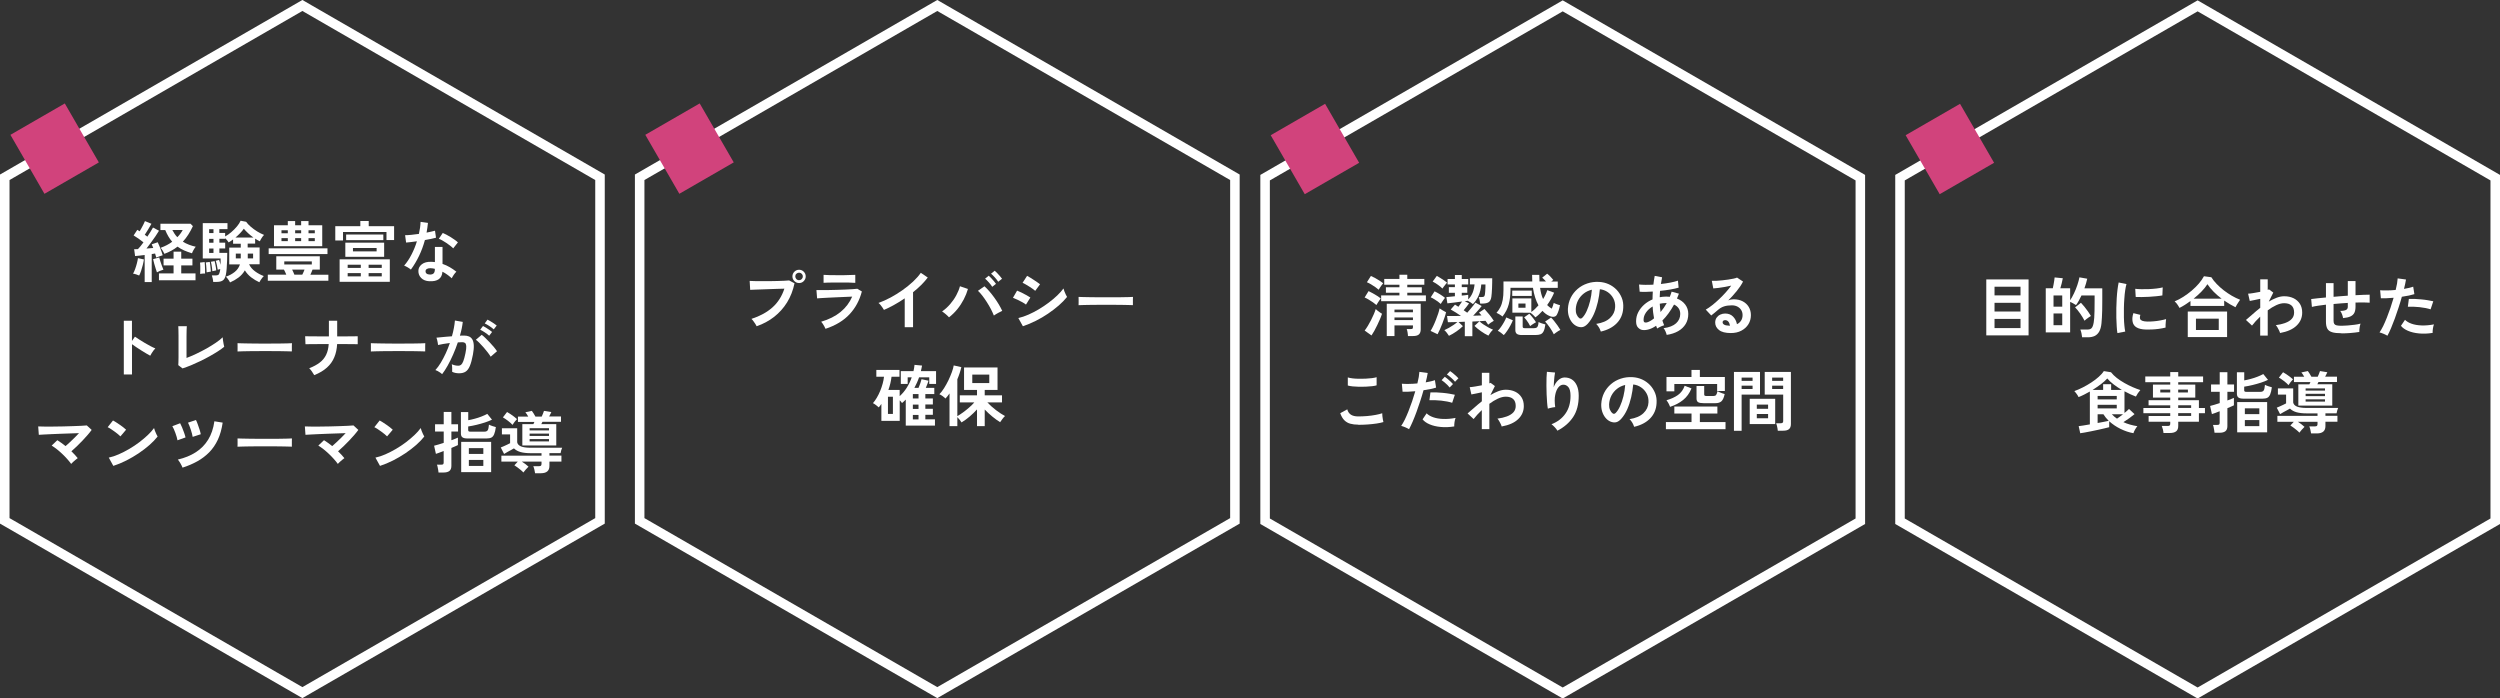 <?xml version="1.0" encoding="UTF-8"?>
<svg id="_レイヤー_2" data-name="レイヤー 2" xmlns="http://www.w3.org/2000/svg" width="525" height="146.68" viewBox="0 0 525 146.68">
  <rect x="0" y="0" width="525" height="146.68" fill="#333333" stroke="none"/>
  <defs>
    <style>
      .cls-1 {
        fill: #d1437c;
      }

      .cls-1, .cls-2 {
        stroke-width: 0px;
      }

      .cls-2 {
        fill: #fff;
      }

      .cls-3 {
        fill: none;
        stroke: #fff;
        stroke-miterlimit: 10;
        stroke-width: 2px;
      }
    </style>
  </defs>
  <g id="text">
    <g>
      <g>
        <path class="cls-2" d="M29.23,57.86c-.18-.07-.39-.15-.64-.24-.25-.08-.46-.14-.65-.15.15-.25.29-.57.43-.95.14-.38.26-.78.37-1.19s.18-.78.23-1.12l1.25.27c-.05.34-.12.72-.23,1.15s-.23.84-.36,1.25c-.13.4-.27.73-.41.99ZM30.38,59.23v-5.68c-.37.05-.73.09-1.08.13-.35.04-.66.07-.93.09l-.2-1.44c.11,0,.24,0,.37,0,.14,0,.28-.01.43-.02.17-.17.35-.37.55-.62s.4-.51.61-.8c-.31-.24-.65-.49-1.01-.76-.37-.26-.72-.49-1.06-.69l.78-1.18c.07.05.15.1.23.15.08.05.17.1.26.16.13-.21.27-.46.41-.72.14-.27.28-.53.41-.78.13-.26.22-.47.29-.64l1.36.56c-.21.37-.43.77-.69,1.19-.25.42-.49.79-.71,1.12.1.07.2.13.29.2.09.07.18.14.25.2.25-.37.48-.73.69-1.07s.38-.62.5-.85l1.26.67c-.2.34-.44.72-.74,1.16s-.61.88-.94,1.32c-.33.45-.64.87-.95,1.26.24-.02.48-.04.73-.06.24-.02.47-.04.69-.06-.11-.31-.22-.56-.32-.77l1.26-.43c.12.23.25.52.38.85.14.33.26.66.38,1,.12.34.22.63.29.88-.19.06-.42.13-.69.23-.27.1-.49.18-.66.26-.04-.11-.08-.24-.12-.39s-.09-.3-.13-.46c-.11,0-.23.03-.34.05-.12.02-.24.04-.37.06v5.88h-1.48ZM32.96,57.2c-.07-.21-.17-.47-.27-.81-.11-.33-.21-.68-.31-1.04-.1-.36-.17-.67-.23-.93l1.29-.35c.06.23.14.51.24.83.1.32.21.64.33.95.12.31.22.57.31.78-.21.06-.45.14-.7.24-.25.11-.47.21-.66.32ZM33.38,58.85v-1.44h3.07v-1.68h-2.1v-1.41h2.1v-1.47h1.61v1.47h2.35v1.41h-2.35v1.68h3v1.44h-7.67ZM34.53,53.31c-.07-.17-.19-.39-.35-.65-.16-.27-.31-.47-.46-.62.46-.16.89-.35,1.3-.56.41-.21.79-.45,1.14-.71-.56-.64-1.05-1.46-1.46-2.46h-1.01v-1.32h6.33l.49.5c-.29.63-.61,1.21-.96,1.76-.35.55-.73,1.05-1.15,1.5.4.25.83.47,1.29.64.46.18.93.32,1.41.42-.08.09-.18.23-.29.4-.11.17-.21.35-.3.52-.09.18-.16.33-.2.46-.59-.18-1.13-.38-1.64-.6-.5-.22-.97-.49-1.39-.8-.4.32-.83.6-1.29.85-.46.25-.94.47-1.46.66ZM37.24,49.81c.24-.24.46-.49.64-.74.19-.25.35-.51.49-.77h-2.18c.15.29.31.56.48.81.17.25.36.49.57.7Z"/>
        <path class="cls-2" d="M42.03,57.52c.02-.21.03-.46.03-.75s0-.59,0-.88-.02-.54-.05-.75l.97-.11c.02.2.04.44.05.74.01.29.02.59.03.89,0,.3,0,.56,0,.78-.15,0-.32,0-.51.01-.19.02-.37.04-.52.07ZM48.32,59.33c-.05-.11-.12-.25-.22-.4-.1-.15-.21-.31-.33-.46-.12-.15-.23-.28-.33-.37.72-.24,1.34-.58,1.86-1,.52-.42.89-.95,1.09-1.58h-2.25v-3.53h2.42v-.81h-1.61v-.9c-.16.12-.32.24-.48.34-.16.11-.31.2-.45.29-.07-.11-.17-.25-.31-.43-.14-.17-.28-.33-.42-.47v.14h-1.22v.81h1.22v1.22h-1.22v.92h1.65c0,.53,0,1.09-.03,1.67-.02.58-.05,1.13-.09,1.65s-.1.95-.17,1.29c-.12.55-.32.94-.61,1.16-.29.22-.73.33-1.32.33h-.73c0-.19-.04-.42-.1-.71-.06-.28-.12-.5-.18-.65h.77c.28,0,.48-.04.6-.13.12-.08.22-.28.29-.6.02-.07.04-.17.06-.27.02-.11.03-.22.04-.34-.09.03-.19.06-.3.08-.11.03-.18.05-.23.07-.04-.27-.1-.59-.17-.97-.08-.37-.16-.68-.25-.92l.71-.18c.05.12.1.28.15.46s.1.38.15.57c0-.23.02-.46.02-.69,0-.23,0-.44,0-.64h-3.75v-7.42h5.19v1.25h-1.71v.81h1.22v.73c.43-.23.86-.53,1.29-.9.43-.37.83-.77,1.18-1.19s.62-.83.78-1.21l1.15.22c.25.35.58.7.99,1.05.41.35.85.68,1.34.98s.97.54,1.44.73c-.18.18-.35.4-.52.67-.17.27-.29.49-.36.67-.16-.07-.32-.16-.49-.25s-.34-.2-.5-.31v1.05h-1.57v.81h2.51v3.53h-2.21c.26.57.68,1.06,1.25,1.48.57.42,1.19.75,1.84.99-.1.09-.22.22-.34.38-.13.16-.24.33-.35.5-.11.17-.19.31-.25.42-.6-.27-1.16-.61-1.7-1.02s-.98-.9-1.34-1.48c-.34.59-.78,1.09-1.32,1.5-.55.41-1.15.76-1.8,1.04ZM43.39,57.2c0-.17,0-.39-.03-.67-.02-.28-.04-.55-.06-.81-.02-.27-.05-.47-.08-.61l.83-.11c.04.17.07.38.1.64s.06.51.08.76.04.47.05.64c-.09,0-.24.03-.43.07-.2.04-.35.07-.46.08ZM43.92,48.94h.91v-.81h-.91v.81ZM43.92,50.97h.91v-.81h-.91v.81ZM43.92,53.11h.91v-.92h-.91v.92ZM44.59,56.94c0-.18-.03-.39-.06-.64-.03-.25-.07-.5-.11-.74-.04-.24-.09-.44-.13-.59l.78-.14c.05.17.09.37.14.62s.09.48.13.72c.04.24.06.44.07.61-.05,0-.13.03-.24.05-.11.02-.22.05-.34.07-.11.02-.19.04-.24.05ZM49.45,49.88h3.77c-.39-.28-.77-.58-1.12-.91-.35-.33-.65-.64-.9-.94-.21.3-.46.61-.77.93-.31.32-.63.63-.98.92ZM49.52,54.26h1.04v-1.01h-1.04v1.01ZM52.03,54.26h1.12v-1.01h-1.12v1.01Z"/>
        <path class="cls-2" d="M56.24,58.95v-1.27h3.88c-.07-.19-.15-.37-.24-.56-.08-.19-.17-.35-.25-.5h-1.61v-2.8h9.14v2.8h-1.53c-.07.17-.14.34-.21.53-.07.18-.15.36-.24.54h3.78v1.27h-12.73ZM56.42,53.35v-1.2h12.35v1.2h-12.35ZM57.54,51.7v-4.4h2.9v-.87h1.54v.87h1.26v-.87h1.55v.87h2.88v4.4h-10.14ZM59.11,48.98h1.33v-.62h-1.33v.62ZM59.11,50.64h1.33v-.63h-1.33v.63ZM59.7,55.54h5.78v-.64h-5.78v.64ZM61.8,57.68h1.68c.08-.17.17-.34.25-.52.08-.18.15-.36.22-.54h-2.6c.08.18.17.35.25.53.08.18.15.35.22.53ZM61.98,48.98h1.26v-.62h-1.26v.62ZM61.98,50.64h1.26v-.63h-1.26v.63ZM64.79,48.98h1.32v-.62h-1.32v.62ZM64.79,50.64h1.32v-.63h-1.32v.63Z"/>
        <path class="cls-2" d="M70.41,50.5v-3h5.26v-1.09h1.76v1.09h5.33v2.91h-1.6v-1.69h-9.13v1.78h-1.64ZM71.32,59.18v-4.72h10.54v4.72h-10.54ZM72.52,53.93v-2.97h8.15v2.97h-8.15ZM72.69,50.43v-1.18h7.81v1.18h-7.81ZM73.01,56.26h2.76v-.67h-2.76v.67ZM73.01,58.04h2.76v-.69h-2.76v.69ZM74.12,52.79h4.97v-.71h-4.97v.71ZM77.41,56.26h2.76v-.67h-2.76v.67ZM77.41,58.04h2.76v-.69h-2.76v.69Z"/>
        <path class="cls-2" d="M86.28,56.61c-.15-.13-.36-.28-.64-.45-.28-.17-.54-.29-.77-.38.58-.66,1.1-1.44,1.55-2.33.46-.89.84-1.82,1.13-2.78-.47.07-.9.12-1.3.17-.4.05-.72.08-.97.1l-.21-1.55c.33,0,.75-.02,1.27-.07.52-.05,1.06-.11,1.63-.2.1-.44.18-.87.24-1.29.06-.42.09-.84.11-1.24l1.55.22c-.07.7-.17,1.38-.29,2.04.33-.06.64-.13.95-.2.3-.07.58-.14.82-.2l.21,1.47c-.29.08-.64.17-1.04.25-.41.08-.84.16-1.29.24-.32,1.18-.73,2.29-1.23,3.33s-1.07,2-1.71,2.87ZM90.15,59.06c-.72-.04-1.28-.26-1.69-.67s-.61-.91-.6-1.5c0-.55.25-1.01.72-1.39.47-.37,1.13-.55,1.98-.52.13,0,.26.02.39.02.13,0,.26.02.38.04v-3.18h1.6v3.56c.53.18,1.04.41,1.52.69.48.28.95.6,1.39.95-.17.15-.35.36-.54.64-.19.28-.33.53-.43.74-.3-.27-.61-.52-.94-.76-.33-.24-.67-.45-1.02-.62-.09,1.42-1.01,2.09-2.76,2ZM90.27,57.66c.35,0,.62-.08.79-.25.17-.16.26-.45.26-.86v-.1c-.29-.07-.59-.11-.9-.13-.32,0-.57.04-.76.15-.19.11-.29.27-.3.48,0,.21.06.37.22.5.16.13.39.2.69.2ZM95.17,52.15c-.15-.16-.35-.34-.6-.53-.25-.2-.52-.39-.81-.59-.29-.2-.58-.37-.86-.53s-.53-.28-.75-.35l.83-1.23c.22.09.49.22.78.37.3.15.6.33.91.52.31.19.59.38.85.57s.48.36.64.52l-.99,1.26Z"/>
        <path class="cls-2" d="M26,78.64v-11.28h1.71v4.24l.63-.9c.22.16.52.36.89.59.37.24.76.48,1.18.73.42.25.83.47,1.22.68.39.21.72.36.99.46-.11.1-.24.25-.38.44-.15.19-.28.39-.4.59-.12.2-.22.37-.29.51-.22-.12-.5-.28-.83-.47-.33-.19-.68-.4-1.05-.64s-.72-.46-1.06-.69c-.34-.23-.64-.44-.89-.62v6.36h-1.71Z"/>
        <path class="cls-2" d="M38.35,77.38l-.91-.7c0-.11.02-.32.03-.63,0-.31.02-.68.02-1.11,0-.43,0-.89,0-1.39v-1.48c0-.54,0-1.05,0-1.53,0-.48-.01-.9-.02-1.26,0-.36-.02-.62-.03-.78h1.79c-.02.17-.03.44-.04.81,0,.37-.02.79-.02,1.26s0,.94,0,1.41v3.19c.64-.24,1.33-.53,2.06-.88s1.44-.71,2.15-1.11c.7-.4,1.35-.8,1.94-1.2.59-.4,1.07-.78,1.44-1.15,0,.16.03.37.07.64.04.27.08.52.13.78s.1.44.13.57c-.37.31-.82.63-1.35.97-.53.34-1.1.68-1.73,1.03-.62.35-1.27.68-1.92,1-.66.32-1.31.61-1.95.88-.64.26-1.23.48-1.79.66Z"/>
        <path class="cls-2" d="M49.88,73.8c0-.13.01-.31.01-.53v-.67c0-.22,0-.4-.01-.53.18,0,.49.02.94.03.45,0,.99.02,1.62.03s1.3.02,2.02.02,1.44,0,2.16,0,1.4,0,2.04-.01c.64,0,1.19-.02,1.66-.03.47,0,.8-.02.99-.04,0,.12-.02.29-.02.52,0,.22,0,.45,0,.68,0,.23,0,.4,0,.53-.23,0-.58-.02-1.03-.03-.45,0-.98-.02-1.58-.03-.6,0-1.24-.01-1.92-.01h-2.05c-.69,0-1.35,0-1.97.01-.62,0-1.19.02-1.69.03-.5,0-.89.02-1.18.04Z"/>
        <path class="cls-2" d="M65.98,78.77c-.12-.21-.28-.47-.48-.76-.2-.29-.39-.52-.57-.67.91-.36,1.66-.77,2.24-1.22s1.02-.99,1.32-1.62c.3-.62.48-1.37.54-2.24-.76,0-1.48,0-2.17,0-.69,0-1.28,0-1.76.01-.49,0-.8.01-.95.02l-.07-1.68c.15,0,.47.02.97.02s1.09,0,1.8.01c.7,0,1.44,0,2.22,0v-3.28h1.74v3.28c.69,0,1.34,0,1.94,0,.6,0,1.11,0,1.53-.01s.7-.01.84-.02v1.68c-.11,0-.38-.02-.8-.02-.42,0-.94,0-1.55-.01-.62,0-1.27,0-1.97,0-.06,1.03-.25,1.95-.6,2.77-.34.82-.85,1.54-1.54,2.16s-1.57,1.15-2.67,1.59Z"/>
        <path class="cls-2" d="M77.88,73.8c0-.13.01-.31.01-.53v-.67c0-.22,0-.4-.01-.53.18,0,.49.02.94.03.45,0,.99.02,1.62.03s1.3.02,2.02.02,1.44,0,2.16,0,1.4,0,2.04-.01c.64,0,1.19-.02,1.66-.03.47,0,.8-.02.99-.04,0,.12-.02.29-.02.52,0,.22,0,.45,0,.68,0,.23,0,.4,0,.53-.23,0-.58-.02-1.03-.03-.45,0-.98-.02-1.58-.03-.6,0-1.24-.01-1.92-.01h-2.05c-.69,0-1.35,0-1.97.01-.62,0-1.19.02-1.69.03-.5,0-.89.02-1.18.04Z"/>
        <path class="cls-2" d="M92.85,78.57c-.08-.08-.21-.19-.39-.31-.18-.12-.36-.23-.55-.34-.19-.1-.35-.17-.48-.21.39-.42.77-.93,1.13-1.53.36-.6.71-1.26,1.04-1.97.33-.71.62-1.44.87-2.18-.48.06-.94.12-1.38.2-.44.07-.81.15-1.1.22,0-.12-.03-.28-.07-.49-.04-.21-.08-.41-.13-.61-.05-.2-.09-.35-.14-.44.21-.02.49-.04.84-.08s.73-.07,1.15-.11.84-.08,1.26-.1c.17-.59.31-1.16.41-1.73.11-.56.18-1.09.22-1.58l1.65.29c-.05.43-.12.89-.22,1.38-.1.49-.23.99-.38,1.51.19,0,.35-.02.5-.02.15,0,.28,0,.39,0,.37,0,.71.06,1,.18.29.12.53.32.71.62s.28.7.31,1.22-.03,1.18-.18,1.98c-.19,1.01-.4,1.8-.64,2.37-.24.57-.53.97-.89,1.2-.35.23-.81.35-1.36.35s-1.05-.1-1.47-.31c0-.22,0-.49,0-.81,0-.32-.04-.58-.08-.78.47.21.92.31,1.37.31.22,0,.42-.06.58-.19.16-.13.32-.38.47-.76.15-.38.3-.94.45-1.67.14-.68.2-1.19.17-1.52-.03-.33-.12-.55-.27-.65s-.34-.15-.56-.15c-.26,0-.57.01-.94.04-.29.87-.62,1.72-.99,2.56-.37.84-.75,1.62-1.15,2.33-.4.71-.79,1.31-1.17,1.8ZM103.06,74.93c-.15-.25-.35-.55-.62-.9s-.55-.69-.85-1.04c-.31-.35-.61-.67-.9-.97-.29-.29-.54-.52-.76-.67l1.23-1.04c.22.17.49.39.78.68.3.29.61.6.92.93s.61.67.88.99c.27.33.48.61.63.85l-1.33,1.15ZM102.73,70.51c-.24-.23-.55-.47-.92-.71s-.69-.43-.97-.56l.59-.78c.16.07.36.19.61.34.25.15.49.31.73.48.24.16.43.31.57.43l-.62.81ZM103.69,69.17c-.25-.23-.56-.47-.93-.71s-.69-.42-.97-.54l.59-.8c.16.07.36.19.61.34.25.15.49.31.74.47.25.16.44.31.58.43l-.62.81Z"/>
        <path class="cls-2" d="M14.95,97.43c-.23-.33-.51-.67-.84-1.04-.33-.37-.68-.73-1.05-1.08-.37-.35-.75-.68-1.13-.98-.38-.3-.74-.55-1.08-.76l1.19-1.13c.27.17.56.36.85.57s.59.43.88.67c.28-.24.59-.52.92-.83.33-.31.66-.62.99-.95.33-.33.63-.64.91-.94-.53.02-1.13.04-1.79.06-.66.02-1.33.05-2.02.07s-1.34.05-1.96.08c-.62.03-1.17.05-1.64.08-.47.02-.81.04-1.03.06l-.13-1.76c.32.02.75.03,1.29.03s1.16,0,1.83,0c.68,0,1.37-.02,2.09-.03.71-.02,1.4-.04,2.06-.06.66-.02,1.25-.04,1.76-.07.52-.03.91-.06,1.18-.08l1.02.94c-.22.31-.5.65-.83,1.04-.33.38-.69.78-1.08,1.19-.39.41-.78.81-1.19,1.2-.41.39-.79.75-1.16,1.06.25.24.49.49.72.73.23.24.43.48.61.71-.12.08-.27.2-.45.35-.18.15-.35.3-.53.46-.17.16-.31.3-.43.43Z"/>
        <path class="cls-2" d="M25.29,91.64c-.12-.13-.29-.28-.51-.46s-.46-.36-.73-.56c-.27-.2-.52-.38-.78-.54-.25-.16-.47-.29-.66-.37l1.12-1.41c.19.1.41.23.66.39s.51.33.78.52.52.37.75.55c.23.18.42.34.56.48l-1.19,1.4ZM23.79,97.82l-.95-1.72c.66-.14,1.36-.37,2.09-.69.73-.32,1.47-.7,2.21-1.13.74-.43,1.44-.9,2.1-1.4.66-.5,1.26-1.01,1.8-1.52.54-.51.97-1,1.31-1.47.04.16.1.35.19.59.09.23.18.46.29.68.1.22.19.39.27.51-.46.59-1.03,1.18-1.71,1.78s-1.44,1.18-2.27,1.74c-.83.56-1.7,1.06-2.6,1.52-.91.46-1.81.83-2.7,1.12Z"/>
        <path class="cls-2" d="M37.27,92.46c-.03-.19-.08-.42-.16-.69-.08-.27-.17-.55-.28-.85-.11-.29-.22-.57-.33-.82-.11-.25-.21-.45-.31-.6l1.64-.62c.12.21.26.51.41.88.15.37.29.74.43,1.13s.23.7.29.97l-1.68.6ZM38.33,98.2c-.09-.25-.24-.55-.43-.88-.2-.34-.38-.61-.55-.81,1.43-.34,2.68-.84,3.75-1.53,1.07-.68,1.94-1.56,2.6-2.63.67-1.07,1.11-2.37,1.32-3.88l1.74.28c-.2,1.36-.53,2.55-1.01,3.58s-1.08,1.9-1.81,2.65c-.73.74-1.56,1.37-2.51,1.9-.94.52-1.98.97-3.11,1.33ZM40.46,91.74c-.03-.19-.08-.42-.15-.69-.07-.27-.15-.56-.25-.85s-.2-.57-.3-.83c-.1-.26-.2-.46-.28-.61l1.67-.56c.11.21.24.51.37.88.14.37.26.75.39,1.13.12.38.21.71.25.98l-1.69.55Z"/>
        <path class="cls-2" d="M49.88,93.8c0-.13.01-.31.01-.53v-.67c0-.22,0-.4-.01-.53.18,0,.49.02.94.03.45,0,.99.02,1.62.03s1.3.02,2.02.02,1.44,0,2.16,0,1.4,0,2.04-.01c.64,0,1.19-.02,1.66-.03.47,0,.8-.02.99-.04,0,.12-.02.29-.02.52,0,.22,0,.45,0,.68,0,.23,0,.4,0,.53-.23,0-.58-.02-1.03-.03-.45,0-.98-.02-1.58-.03-.6,0-1.24-.01-1.92-.01h-2.05c-.69,0-1.35,0-1.97.01-.62,0-1.19.02-1.69.03-.5,0-.89.02-1.18.04Z"/>
        <path class="cls-2" d="M70.95,97.43c-.23-.33-.51-.67-.84-1.04-.33-.37-.68-.73-1.05-1.08-.37-.35-.75-.68-1.13-.98-.38-.3-.74-.55-1.08-.76l1.19-1.13c.27.17.56.36.85.57s.59.43.88.67c.28-.24.59-.52.92-.83.33-.31.66-.62.99-.95.33-.33.63-.64.91-.94-.53.02-1.13.04-1.79.06-.66.02-1.33.05-2.02.07s-1.34.05-1.96.08c-.62.03-1.17.05-1.64.08-.47.02-.81.04-1.03.06l-.13-1.76c.32.02.75.03,1.29.03s1.16,0,1.83,0c.68,0,1.37-.02,2.09-.03.71-.02,1.4-.04,2.06-.06.66-.02,1.25-.04,1.76-.07.52-.03.91-.06,1.18-.08l1.02.94c-.22.31-.5.65-.83,1.04-.33.38-.69.78-1.08,1.19-.39.41-.78.81-1.19,1.2-.41.39-.79.75-1.16,1.06.25.24.49.49.72.73.23.24.43.48.61.71-.12.08-.27.2-.45.35-.18.15-.35.3-.53.46-.17.16-.31.3-.43.43Z"/>
        <path class="cls-2" d="M81.29,91.64c-.12-.13-.29-.28-.51-.46s-.46-.36-.73-.56c-.27-.2-.52-.38-.78-.54-.25-.16-.47-.29-.66-.37l1.12-1.41c.19.1.41.23.66.39s.51.33.78.52.52.37.75.55c.23.18.42.34.56.48l-1.19,1.4ZM79.79,97.82l-.95-1.72c.66-.14,1.36-.37,2.09-.69.73-.32,1.47-.7,2.21-1.13.74-.43,1.44-.9,2.1-1.4.66-.5,1.26-1.01,1.8-1.52.54-.51.97-1,1.31-1.47.04.16.1.35.19.59.09.23.18.46.29.68.1.22.19.39.27.51-.46.59-1.03,1.18-1.71,1.78s-1.44,1.18-2.27,1.74c-.83.56-1.7,1.06-2.6,1.52-.91.46-1.81.83-2.7,1.12Z"/>
        <path class="cls-2" d="M92.09,99.23c0-.14-.03-.32-.07-.53-.04-.21-.08-.43-.12-.64s-.09-.37-.15-.48h.92c.19,0,.32-.03.39-.09.07-.06.11-.18.11-.36v-2.42c-.36.15-.7.28-.99.38-.3.11-.51.18-.64.22l-.38-1.71c.22-.05.52-.13.88-.24.36-.11.74-.23,1.14-.36v-2.37h-1.82v-1.54h1.82v-2.58h1.61v2.58h1.4v1.54h-1.4v1.82c.3-.11.57-.21.81-.31s.43-.17.56-.24v1.57c-.12.07-.31.15-.55.25-.25.1-.52.22-.82.35v3.77c0,.48-.14.84-.41,1.06-.28.22-.69.33-1.25.33h-1.04ZM98.21,92.08c-.53,0-.9-.08-1.11-.25-.21-.16-.31-.43-.31-.81v-4.49h1.54v1.71c.43-.07.89-.18,1.37-.31.48-.13.96-.28,1.41-.46.46-.18.86-.36,1.22-.56l.99,1.22c-.42.21-.92.4-1.49.59-.57.19-1.17.35-1.78.5-.61.15-1.19.26-1.73.34v.73c0,.13.03.22.09.28s.19.08.39.08h2.91c.35,0,.58-.1.71-.3s.21-.6.26-1.18c.16.09.39.19.69.29.3.1.55.17.76.23-.09.66-.21,1.17-.36,1.51-.15.35-.35.58-.6.7-.25.12-.59.18-1.02.18h-3.92ZM96.85,99.15v-6.36h6.29v6.36h-6.29ZM98.46,95.33h3.04v-1.22h-3.04v1.22ZM98.46,97.85h3.04v-1.27h-3.04v1.27Z"/>
        <path class="cls-2" d="M112.37,99.39c-.03-.23-.08-.49-.15-.78-.07-.29-.15-.53-.23-.71h1.18c.2,0,.34-.03.42-.1s.13-.19.13-.38v-.48h-4.13c.24.15.49.32.73.5.24.19.47.37.67.56-.16.15-.35.34-.56.58-.21.24-.39.45-.52.64-.15-.17-.34-.35-.56-.53-.22-.19-.45-.37-.69-.54-.23-.17-.45-.32-.64-.44l.71-.77h-3.44v-1.25h8.43v-.52h-2.25c-.85,0-1.56-.08-2.12-.23s-1.04-.41-1.42-.78c-.16.09-.36.21-.6.34s-.49.27-.76.41c-.26.14-.5.28-.71.42l-.7-1.36c.18-.06.38-.15.62-.26.24-.11.48-.22.72-.33.24-.11.45-.21.62-.31v-1.85h-1.72v-1.29h3.21v2.95c.07.38.34.67.79.86s1.15.29,2.08.29h6.57c-.07.15-.13.33-.2.55-.07.22-.11.41-.13.58h-2.34v.52h2.52v1.25h-2.52v.92c0,1.02-.6,1.53-1.81,1.53h-1.19ZM107.62,89.22c-.26-.29-.58-.58-.97-.87-.38-.29-.73-.52-1.04-.7l.87-1.13c.2.1.42.24.69.42s.52.36.77.55c.25.19.46.36.63.52-.15.15-.32.35-.51.59-.19.24-.34.45-.44.63ZM109.69,93.55v-4.48h2.32c.05-.08.09-.17.12-.25.03-.08.07-.16.1-.22h-3.46v-1.12h2.16c-.09-.17-.19-.33-.29-.49-.1-.16-.21-.3-.31-.42l1.36-.29c.1.12.22.3.36.53.14.23.27.46.39.67h1.32c.08-.18.17-.38.26-.6s.16-.42.22-.6l1.54.25c-.06.12-.12.27-.2.43-.08.17-.17.34-.26.5h2.49v1.12h-3.89l-.24.48h3.14v4.48h-7.13ZM111.22,90.38h4.07v-.46h-4.07v.46ZM111.22,91.55h4.07v-.49h-4.07v.49ZM111.22,92.69h4.07v-.48h-4.07v.48Z"/>
      </g>
      <g>
        <path class="cls-2" d="M158.89,68.5c-.06-.12-.15-.28-.27-.48-.13-.2-.26-.39-.41-.59-.14-.2-.28-.35-.41-.46,1.78-.58,3.25-1.38,4.41-2.41s1.99-2.35,2.51-3.94c-.44,0-.94.02-1.49.04-.56.02-1.13.04-1.71.06-.59.02-1.15.04-1.69.06-.54.02-1.01.03-1.41.05s-.7.03-.88.04l-.11-1.88c.27.02.63.03,1.07.04.44,0,.93.01,1.46.01s1.08,0,1.65,0c.57,0,1.12-.01,1.65-.03.53-.01,1.01-.03,1.44-.05.43-.02.77-.04,1.02-.07l1.13.6c-.31,1.49-.83,2.83-1.56,4.01-.73,1.18-1.64,2.19-2.72,3.04-1.08.84-2.3,1.5-3.67,1.97ZM167.81,59.44c-.38,0-.71-.14-.99-.41-.28-.28-.41-.6-.41-.99s.14-.71.41-.98c.27-.27.6-.41.99-.41s.71.14.98.41.41.6.41.98-.14.71-.41.99c-.27.28-.6.41-.98.41ZM167.81,58.84c.21,0,.4-.08.55-.23.15-.15.23-.34.23-.57s-.08-.4-.23-.55c-.15-.15-.34-.23-.55-.23s-.41.08-.57.23-.23.34-.23.55.08.41.23.57c.15.15.34.23.57.23Z"/>
        <path class="cls-2" d="M173.36,69.06c-.06-.13-.13-.29-.23-.48s-.21-.37-.33-.56-.24-.34-.35-.46c1.61-.47,2.97-1.15,4.06-2.04,1.09-.89,1.91-1.97,2.45-3.23-.47.02-1,.04-1.59.07-.59.03-1.19.06-1.81.08-.61.03-1.19.06-1.74.08-.55.03-1.02.05-1.41.08-.4.02-.67.04-.82.06l-.14-1.75c.24,0,.59.01,1.04.01s.95,0,1.51-.01,1.14-.02,1.74-.04c.6-.02,1.18-.04,1.74-.06.56-.02,1.07-.05,1.52-.08.45-.03.79-.06,1.04-.09l.95.57c-.49,1.87-1.35,3.47-2.59,4.79-1.24,1.33-2.92,2.35-5.04,3.05ZM172.95,59.4v-1.68c.35.03.82.05,1.39.06s1.23.01,1.97.01,1.36,0,1.93-.03c.57-.02,1.03-.03,1.37-.04v1.68c-.35-.03-.8-.05-1.34-.06s-1.19-.01-1.97-.01c-.42,0-.85,0-1.28,0-.43,0-.83.01-1.2.02-.37,0-.66.02-.88.04Z"/>
        <path class="cls-2" d="M189.99,68.71v-6.06c-.71.49-1.43.94-2.18,1.35-.74.42-1.47.78-2.18,1.08-.08-.14-.18-.3-.31-.49-.13-.19-.27-.37-.41-.55-.15-.18-.29-.32-.43-.42.81-.29,1.65-.67,2.52-1.13.87-.47,1.71-.98,2.51-1.55.81-.57,1.55-1.17,2.22-1.79.67-.63,1.22-1.25,1.64-1.86l1.46.99c-.4.53-.87,1.06-1.39,1.58s-1.09,1.02-1.7,1.5v7.35h-1.75Z"/>
        <path class="cls-2" d="M199.3,66.65c-.17-.2-.39-.41-.67-.65-.28-.24-.54-.44-.79-.6.62-.43,1.18-.94,1.69-1.53.51-.59.95-1.22,1.3-1.88.35-.66.61-1.29.76-1.88l1.68.57c-.21.73-.5,1.46-.88,2.19-.38.73-.83,1.42-1.35,2.06-.52.64-1.11,1.21-1.75,1.71ZM208.71,66.26c-.16-.41-.37-.86-.62-1.35-.26-.49-.54-.98-.85-1.46-.31-.49-.63-.94-.95-1.36-.32-.42-.63-.76-.92-1.02l1.37-.95c.33.29.67.64,1.02,1.05s.7.85,1.04,1.32c.34.47.65.94.94,1.42.28.48.53.93.73,1.37-.23.11-.52.26-.85.43-.33.18-.63.36-.9.55ZM208.37,60.24c-.18-.29-.41-.6-.71-.93-.29-.33-.56-.6-.79-.79l.77-.62c.14.11.31.28.5.49.2.21.39.43.58.65s.34.41.44.57l-.8.63ZM209.63,59.18c-.18-.29-.41-.59-.71-.92-.29-.32-.56-.59-.8-.79l.77-.62c.14.11.31.28.51.49.2.21.4.43.59.65.19.22.34.4.44.55l-.8.63Z"/>
        <path class="cls-2" d="M215.45,63.96c-.18-.15-.43-.31-.77-.5s-.68-.36-1.04-.53c-.36-.17-.67-.3-.92-.39l.87-1.51c.27.1.59.24.95.42.36.18.71.36,1.04.55s.6.35.8.48l-.92,1.48ZM214.8,68.5l-.95-1.71c.67-.15,1.37-.39,2.11-.71.73-.32,1.46-.7,2.19-1.13s1.42-.9,2.09-1.4c.66-.5,1.26-1,1.79-1.51s.97-1,1.3-1.46c.04.16.1.35.19.59.09.23.18.46.29.68s.19.39.27.51c-.47.59-1.04,1.18-1.73,1.78s-1.44,1.17-2.26,1.73c-.82.56-1.68,1.06-2.58,1.51-.9.45-1.8.83-2.7,1.13ZM217.4,61.08c-.12-.11-.3-.25-.52-.41-.23-.16-.48-.32-.75-.5-.27-.17-.53-.33-.78-.47-.25-.14-.45-.24-.61-.31l.95-1.46c.19.09.41.22.67.38s.52.32.78.5c.27.17.51.34.74.5.23.16.4.29.53.39l-1.01,1.37Z"/>
        <path class="cls-2" d="M226.5,64.08c0-.13.01-.31.01-.53v-.67c0-.22,0-.4-.01-.53.18,0,.49.02.94.03.45,0,.99.02,1.62.03.63,0,1.3.02,2.02.02s1.44,0,2.16,0,1.4,0,2.04-.01c.64,0,1.19-.02,1.66-.03s.8-.02.99-.04c0,.12-.02.29-.02.52,0,.22,0,.45,0,.68,0,.23,0,.4,0,.53-.23,0-.58-.02-1.03-.03-.45,0-.98-.02-1.58-.03s-1.24-.01-1.92-.01h-2.05c-.69,0-1.35,0-1.97.01-.63,0-1.19.02-1.69.03-.5,0-.89.02-1.18.04Z"/>
        <path class="cls-2" d="M190.21,89.4v-5.49c-.12.12-.25.25-.38.37-.14.13-.27.25-.41.36-.05-.08-.11-.18-.2-.28s-.18-.2-.28-.29v4.31h-3.85v-3.56c-.16.25-.34.49-.55.73-.14-.13-.33-.29-.58-.48-.25-.19-.46-.32-.64-.41.28-.32.55-.7.81-1.14.26-.44.5-.92.71-1.43.21-.51.38-1.02.52-1.53.14-.51.23-.99.28-1.44h-1.61v-1.44h4.86v1.44h-1.67c-.11.92-.33,1.85-.66,2.77h2.37v1.3c.58-.52,1.08-1.12,1.5-1.79s.77-1.39,1.03-2.16h-.85v1.39h-1.44v-2.69h2.66c.05-.21.09-.43.13-.65s.07-.44.09-.67l1.58.15c-.04.21-.08.4-.12.6s-.09.38-.13.57h3.19v2.69h-1.43v-1.39h-2.14c-.13.39-.28.77-.45,1.14-.17.37-.35.73-.53,1.07h.87c.13-.29.25-.61.37-.95s.2-.63.26-.87l1.47.32c-.06.19-.14.42-.25.71s-.22.55-.32.79h1.78v1.3h-1.88v.92h1.58v1.27h-1.58v.91h1.58v1.26h-1.58v.95h2.02v1.32h-6.13ZM186.47,86.92h1.04v-3.6h-1.04v3.6ZM191.7,83.68h1.19v-.92h-1.19v.92ZM191.7,85.87h1.19v-.91h-1.19v.91ZM191.7,88.08h1.19v-.95h-1.19v.95Z"/>
        <path class="cls-2" d="M199.4,89.51v-6.89c-.14.21-.28.4-.42.57s-.28.35-.43.5c-.15-.16-.35-.32-.59-.5-.24-.17-.47-.31-.69-.4.33-.33.65-.75.98-1.27s.63-1.07.92-1.66c.28-.59.52-1.16.72-1.71.2-.55.33-1.02.39-1.41l1.6.36c-.09.4-.21.82-.35,1.25-.14.43-.3.86-.49,1.3v7.74c.35-.2.74-.45,1.18-.77.44-.32.87-.66,1.3-1.04.43-.37.79-.73,1.09-1.08h-3.05v-1.48h3.61v-1.13h-2.72v-4.72h7.03v4.72h-2.69v1.13h3.63v1.48h-3.08c.24.26.52.53.84.82s.65.56.99.82c.35.26.68.5,1.01.71.33.21.62.39.87.52-.18.16-.36.36-.55.62-.19.25-.35.48-.47.67-.51-.31-1.06-.7-1.64-1.18-.58-.48-1.11-.97-1.6-1.48v3.49h-1.62v-3.51c-.48.53-1.01,1.04-1.59,1.53-.58.49-1.14.89-1.66,1.2-.1-.17-.24-.36-.4-.57-.16-.21-.32-.39-.48-.54v1.89h-1.64ZM204.18,80.44h3.57v-1.78h-3.57v1.78Z"/>
      </g>
      <g>
        <path class="cls-2" d="M289.04,64.05c-.16-.15-.39-.33-.69-.54s-.61-.41-.93-.6c-.32-.19-.6-.34-.85-.44l.83-1.34c.28.13.58.28.89.46.31.17.62.35.91.54s.55.37.76.55c-.07.09-.18.23-.3.41s-.25.36-.36.55-.2.32-.26.43ZM288.01,70.44l-1.43-1.02c.21-.28.44-.61.67-.99.23-.38.45-.79.67-1.21.21-.42.41-.84.58-1.24.17-.4.31-.76.4-1.08.07.08.19.19.36.32.16.13.33.26.51.38.18.12.33.22.45.29-.1.33-.24.69-.41,1.1-.17.41-.36.82-.57,1.25-.21.42-.41.83-.62,1.21s-.41.71-.6.99ZM289.53,60.85c-.17-.16-.4-.34-.7-.55s-.61-.41-.93-.6c-.32-.19-.6-.33-.85-.43l.84-1.32c.25.1.55.25.88.43.34.19.66.38.97.58s.55.38.73.52c-.07.08-.18.21-.31.39s-.25.35-.37.53-.2.32-.26.43ZM290.04,63.25v-1.22h3.84v-.55h-2.84v-1.15h2.84v-.53h-3.19v-1.23h3.19v-.87h1.65v.87h3.58v1.23h-3.58v.53h3.05v1.15h-3.05v.55h3.91v1.22h-9.39ZM291.22,70.57v-6.79h7.13v5.39c0,.48-.13.83-.38,1.06-.26.23-.67.34-1.24.34h-1.06c0-.21-.03-.47-.08-.76s-.1-.53-.18-.71h.85c.19,0,.31-.03.37-.08.06-.05.09-.17.09-.34v-.35h-3.88v2.24h-1.62ZM292.84,65.57h3.88v-.55h-3.88v.55ZM292.84,67.22h3.88v-.55h-3.88v.55Z"/>
        <path class="cls-2" d="M301.89,70.19l-1.47-.7c.19-.3.38-.65.57-1.05.19-.4.38-.82.55-1.27s.33-.88.47-1.29c.14-.42.24-.79.3-1.12.18.13.4.28.67.43.27.16.5.28.69.38-.08.34-.18.71-.32,1.11-.14.41-.29.82-.45,1.25-.17.43-.34.84-.51,1.23s-.34.73-.5,1.03ZM302.57,63.84c-.16-.16-.36-.32-.6-.5s-.49-.34-.76-.5c-.26-.16-.51-.3-.76-.4l.81-1.26c.35.16.72.37,1.13.62s.77.51,1.06.75c-.07.08-.17.21-.29.38-.12.17-.24.34-.35.5-.11.17-.2.3-.25.41ZM302.9,60.59c-.23-.24-.54-.5-.93-.78-.39-.27-.76-.5-1.11-.68l.87-1.19c.2.1.42.24.69.4s.52.33.79.51c.27.18.49.35.67.5-.07.08-.17.2-.3.35-.13.15-.25.31-.37.47-.12.16-.22.3-.29.41ZM307.61,70.57v-3.01c-.22,0-.45.02-.67.03s-.44.02-.65.03l.92.87c-.37.37-.83.74-1.36,1.11-.53.37-1.05.67-1.57.92-.12-.2-.27-.41-.45-.64-.18-.23-.35-.41-.52-.55.3-.13.61-.29.95-.48.33-.19.65-.39.97-.6.31-.21.59-.42.82-.63-.39,0-.76.02-1.1.03-.34,0-.64.01-.89.01l-.18-1.3c.34,0,.76,0,1.27,0,.51,0,1.06-.01,1.65-.02-.35-.24-.7-.48-1.07-.71s-.73-.45-1.08-.64l.9-1.02c.1.07.22.14.34.21s.25.15.38.24c.13-.19.26-.38.4-.57.14-.19.26-.37.37-.54-.52.08-1.07.15-1.63.22-.56.07-1.05.13-1.46.17l-.21-1.32c.21-.02.48-.04.8-.07.32-.03.65-.06.99-.1v-.73h-1.27v-1.18h1.27v-.56h-1.54v-1.16h1.54v-.83h1.44v.83h1.36v1.16h-1.36v.56h1.16v1.18h-1.16v.59c.27-.03.52-.06.76-.08s.43-.06.6-.08v.97c.4-.41.71-.88.92-1.4.21-.52.35-1.11.41-1.76h-.98v-1.29h4.69c0,.28,0,.6-.01.97,0,.36-.02.73-.03,1.11-.01.37-.03.72-.06,1.04-.02.32-.05.58-.08.78-.08.56-.28.94-.57,1.13-.3.19-.74.29-1.32.29h-.46c-.02-.19-.06-.42-.11-.71-.06-.29-.12-.51-.18-.66h.52c.29,0,.48-.03.57-.1.09-.07.16-.23.2-.49.02-.16.04-.37.06-.63.02-.26.03-.52.04-.78,0-.26.01-.48.01-.64h-.88c-.07.87-.25,1.64-.55,2.32-.3.68-.7,1.28-1.2,1.8-.12-.1-.29-.22-.5-.36-.21-.14-.41-.25-.59-.34-.09.02-.19.03-.3.05s-.22.03-.34.05l.92.45c-.15.21-.33.44-.54.71-.21.27-.41.51-.59.73.13.09.26.18.38.27.13.09.25.17.36.25.2-.22.41-.47.64-.74.23-.27.44-.53.64-.78.2-.25.34-.45.43-.6l1.33.71c-.13.18-.3.39-.51.63s-.43.49-.65.73c-.22.25-.43.47-.63.68.32,0,.62-.02.92-.03.29,0,.57-.02.82-.03-.08-.1-.17-.21-.26-.31-.09-.1-.17-.2-.26-.28l1.15-.77c.3.32.63.7,1,1.16.37.46.69.9.96,1.33-.18.09-.38.22-.62.38s-.42.3-.57.43c-.08-.13-.17-.26-.26-.4-.09-.14-.18-.27-.29-.41-.36.03-.78.06-1.26.08-.48.03-.98.05-1.5.07v3.08h-1.58ZM312.56,70.48c-.52-.25-1.05-.56-1.57-.93-.53-.37-.98-.74-1.35-1.11l1.04-.97c.21.21.48.42.81.64.33.22.67.43,1.03.63.36.2.7.36,1.02.5-.18.15-.35.34-.53.57-.17.23-.32.45-.44.66Z"/>
        <path class="cls-2" d="M322.45,66.66c-.07-.09-.18-.21-.31-.34-.13-.13-.26-.26-.4-.38-.14-.12-.26-.21-.37-.27h0s-3.77-.01-3.77-.01v-3h3.98v2.86c.26-.19.52-.4.77-.64.25-.24.49-.49.73-.76-.26-.47-.49-1.01-.69-1.62s-.36-1.3-.47-2.06h-4.72v.43c0,1.09-.12,2.1-.36,3.02-.24.92-.68,1.78-1.32,2.58-.15-.13-.35-.28-.6-.43s-.47-.27-.66-.34c.33-.37.6-.78.82-1.21.22-.43.38-.94.49-1.53.11-.58.16-1.28.16-2.09v-1.76h6.05c-.03-.44-.04-.9-.04-1.39h1.51c0,.49.01.95.04,1.39h1.37c-.31-.35-.57-.61-.8-.8l1.04-.84c.21.15.43.35.69.62s.45.49.6.69l-.43.34h1.37v1.33h-3.71c.12.91.33,1.7.63,2.35.19-.3.35-.6.5-.92s.28-.63.38-.95l1.44.53c-.38.91-.87,1.77-1.47,2.6.28.29.6.54.97.76.07-.13.14-.31.22-.55.08-.23.15-.45.2-.66.16.08.37.18.64.27.27.1.49.17.67.2-.09.46-.19.85-.3,1.17-.11.32-.22.59-.34.81-.13.27-.35.42-.65.46-.3.04-.63-.03-.99-.2-.49-.21-.96-.56-1.4-1.04-.23.26-.47.51-.71.73-.24.23-.5.44-.76.62ZM315.79,70.36c-.17-.16-.38-.33-.63-.51s-.46-.31-.63-.38c.22-.21.45-.49.69-.83s.45-.68.65-1.04.35-.67.44-.94l1.39.6c-.12.32-.29.67-.5,1.07-.21.4-.44.78-.69,1.14-.24.36-.48.66-.71.9ZM317.57,62.15v-1.12h4.1v1.12h-4.1ZM319.65,70.36c-.52,0-.89-.08-1.11-.25-.21-.16-.32-.43-.32-.81v-2.84h1.54v2.1c0,.13.03.22.1.28s.2.08.39.08h1.82c.23,0,.42-.03.56-.09s.25-.18.32-.37c.07-.19.13-.47.15-.84.16.09.38.19.68.29.29.1.54.18.75.22-.09.65-.22,1.14-.38,1.45s-.37.52-.64.62c-.27.1-.61.15-1.03.15h-2.84ZM318.86,64.62h1.5v-.88h-1.5v.88ZM321.33,68.48c-.08-.19-.2-.39-.34-.62s-.3-.45-.46-.67c-.16-.22-.31-.4-.46-.55l1.09-.76c.25.26.51.56.78.91.27.35.48.64.62.88-.06.03-.17.09-.33.19-.16.1-.33.21-.5.32-.17.12-.31.22-.4.3ZM326.3,70.2c-.08-.18-.2-.39-.34-.64-.15-.25-.31-.5-.48-.76-.18-.26-.35-.5-.53-.72s-.34-.41-.48-.55l1.25-.84c.19.17.4.41.65.72.25.31.49.64.73.97.24.34.43.63.58.9-.11.05-.26.13-.44.24-.18.12-.36.24-.53.36-.17.12-.31.22-.4.31Z"/>
        <path class="cls-2" d="M336.17,69.62c-.04-.15-.11-.33-.21-.53-.1-.21-.22-.4-.36-.6-.14-.19-.27-.35-.4-.47,1.28-.2,2.25-.61,2.92-1.25.67-.64,1.02-1.39,1.06-2.26.04-.69-.09-1.31-.38-1.85-.29-.54-.68-.98-1.18-1.32-.5-.34-1.05-.54-1.65-.6-.08.87-.21,1.75-.42,2.66-.21.91-.48,1.75-.83,2.55-.35.79-.78,1.47-1.28,2.02-.38.41-.75.65-1.11.71-.36.07-.74.01-1.14-.15-.39-.17-.74-.43-1.04-.8-.3-.36-.53-.8-.69-1.29-.16-.5-.22-1.03-.2-1.6.05-.85.25-1.63.6-2.33.35-.7.83-1.31,1.43-1.83s1.28-.9,2.06-1.16c.77-.26,1.6-.37,2.48-.32.71.04,1.38.2,2,.48.62.28,1.17.67,1.65,1.16.47.49.83,1.06,1.09,1.7s.36,1.35.31,2.11c-.06,1.28-.51,2.35-1.34,3.21-.83.86-1.96,1.45-3.37,1.77ZM331.62,66.79c.1.08.21.11.32.11s.22-.06.34-.17c.34-.34.65-.81.93-1.43.28-.62.52-1.31.71-2.09.19-.77.31-1.56.37-2.37-.64.15-1.22.42-1.71.81-.5.39-.89.87-1.18,1.42-.29.56-.45,1.16-.49,1.83-.02.44.04.82.18,1.14.14.32.31.57.54.73Z"/>
        <path class="cls-2" d="M350.01,70.34c-.04-.19-.12-.42-.24-.71-.12-.29-.26-.53-.42-.71,1.18-.16,2.05-.5,2.63-1.03.58-.53.87-1.18.87-1.95,0-.47-.11-.87-.34-1.2-.23-.33-.55-.59-.96-.78-.73,1.33-1.54,2.45-2.45,3.35.06.18.11.35.18.51.06.16.12.32.19.48-.15.04-.32.1-.5.18-.19.08-.37.17-.55.26-.18.09-.32.17-.42.25-.04-.09-.07-.19-.11-.29-.04-.1-.07-.19-.11-.29-.5.35-1,.6-1.5.75-.5.15-.97.2-1.41.13-.31-.05-.6-.21-.88-.5-.28-.28-.41-.73-.41-1.32,0-.68.15-1.32.45-1.9s.71-1.11,1.23-1.58,1.11-.83,1.77-1.11c0-.28,0-.56.02-.83s.03-.55.04-.82c-.56.04-1.08.06-1.56.07-.48,0-.88,0-1.2-.04l-.13-1.51c.36.04.81.06,1.33.07.52,0,1.08,0,1.68-.04.05-.34.09-.66.13-.97s.09-.6.15-.87l1.55.29c-.09.43-.18.9-.25,1.41.69-.07,1.35-.17,1.98-.29.63-.12,1.16-.26,1.6-.41l.14,1.47c-.47.14-1.05.27-1.74.39-.69.12-1.41.22-2.16.29-.02.21-.03.43-.04.66,0,.22-.02.45-.03.67.42-.08.85-.13,1.3-.13.14,0,.28,0,.41.01.14,0,.27.02.4.04.07-.18.14-.36.21-.54.06-.18.13-.37.18-.55l1.53.42c-.07.18-.13.35-.2.52-.06.17-.14.34-.21.5.74.29,1.32.71,1.74,1.27s.64,1.21.64,1.97c0,.79-.18,1.5-.55,2.11s-.89,1.11-1.57,1.5-1.48.65-2.42.79ZM345.92,67.68c.19-.05.4-.14.65-.28.25-.14.51-.32.78-.55-.07-.39-.14-.8-.19-1.22s-.09-.84-.1-1.27c-.58.34-1.04.75-1.39,1.25s-.52,1.01-.52,1.55c0,.29.07.46.21.53s.33.06.57,0ZM348.72,65.53c.22-.27.45-.56.67-.88.22-.32.43-.65.63-1.01h-.18c-.22,0-.44.01-.66.04s-.42.06-.63.1c.03.59.08,1.17.17,1.75Z"/>
        <path class="cls-2" d="M363.47,69.94c-1.12,0-1.95-.21-2.48-.64-.53-.42-.8-.94-.8-1.56,0-.4.1-.74.29-1.02.2-.28.45-.5.77-.65.32-.15.66-.23,1.02-.23.69,0,1.25.21,1.67.64.42.43.7.96.82,1.6.35-.16.63-.4.85-.73.22-.33.33-.72.33-1.18,0-.39-.09-.74-.28-1.05-.19-.31-.45-.55-.79-.73-.34-.18-.73-.27-1.18-.27-.63,0-1.17.07-1.63.22s-.88.39-1.25.71c-.17.15-.39.34-.67.57-.28.23-.53.44-.78.63l-1.15-1.23c.42-.24.87-.55,1.34-.92.48-.37.96-.79,1.44-1.25.49-.46.95-.93,1.39-1.42.44-.49.83-.97,1.18-1.45-.4.09-.84.18-1.31.27-.47.08-.92.15-1.36.21-.43.06-.8.09-1.1.11l-.31-1.6c.25.02.57.02.94,0,.38-.02.79-.06,1.23-.1.44-.04.87-.1,1.28-.16.42-.07.79-.13,1.12-.2.33-.07.58-.14.73-.22l1.26.84c-.32.63-.75,1.28-1.31,1.97-.56.69-1.15,1.35-1.79,1.98.16-.07.34-.13.53-.17.2-.04.39-.06.57-.06.74,0,1.38.14,1.92.42.54.28.96.67,1.27,1.17.3.5.46,1.08.46,1.74,0,.7-.17,1.33-.52,1.9s-.84,1.02-1.48,1.36-1.38.5-2.24.5ZM363.29,68.4c-.05-.35-.16-.64-.33-.85-.17-.21-.4-.32-.68-.32-.15,0-.28.04-.38.11s-.15.19-.15.34c0,.2.1.36.31.49.21.13.56.21,1.06.22.03,0,.06.01.08.01h.08Z"/>
        <path class="cls-2" d="M285.24,89.18c-.63,0-1.18-.07-1.67-.2-.49-.13-.91-.38-1.26-.73-.35-.35-.64-.85-.86-1.48l1.48-.81c.12.49.37.85.74,1.11.37.25.9.38,1.57.38.6,0,1.21-.03,1.85-.08s1.23-.14,1.79-.24,1.02-.22,1.39-.35c0,.15.01.35.03.59s.06.48.1.71c.04.23.08.42.12.55-.37.12-.85.22-1.43.31s-1.2.15-1.87.2-1.33.07-1.98.07ZM283.04,80.95v-1.69c.26.08.59.15,1,.2.41.05.84.07,1.32.08s.94,0,1.42-.02c.48-.02.91-.06,1.32-.11s.73-.12.99-.2v1.71c-.23.07-.55.14-.95.18s-.84.08-1.32.1-.96.03-1.44.02-.93-.04-1.34-.08-.74-.11-.99-.18Z"/>
        <path class="cls-2" d="M295.9,90.13c-.21-.13-.47-.26-.8-.4-.33-.14-.61-.23-.85-.29.24-.35.49-.79.76-1.32.26-.54.52-1.13.78-1.79.26-.66.51-1.34.76-2.06.24-.71.46-1.42.66-2.11-.53.05-1.03.08-1.5.1-.47.02-.86.02-1.17,0l-.15-1.68c.38.04.87.05,1.45.04.58,0,1.19-.04,1.81-.1.12-.49.22-.93.29-1.34.07-.41.11-.77.13-1.09l1.75.24c-.04.27-.09.57-.17.9-.07.33-.16.69-.25,1.07.38-.06.74-.14,1.08-.22s.62-.16.85-.25l.25,1.57c-.29.09-.67.19-1.13.29s-.96.18-1.51.26c-.21.74-.43,1.5-.69,2.28-.25.78-.51,1.54-.78,2.27-.27.74-.54,1.42-.81,2.04-.27.62-.52,1.15-.76,1.59ZM305.39,89.55c-1.01.16-1.96.2-2.85.11-.89-.08-1.67-.27-2.32-.55-.66-.28-1.15-.63-1.48-1.05l.85-1.26c.33.34.79.61,1.38.82s1.29.33,2.09.36c.8.03,1.67-.04,2.61-.22-.09.23-.17.53-.22.88-.05.35-.07.65-.06.9ZM304.97,84.59c-.31-.1-.66-.19-1.06-.27s-.82-.14-1.27-.19c-.44-.05-.88-.08-1.3-.09-.42-.01-.81-.01-1.16,0l.21-1.64c.34-.02.73-.02,1.18,0,.45.02.92.06,1.41.1.49.05.96.1,1.4.18.44.07.82.14,1.14.22l-.56,1.68ZM304.42,81.37c-.14-.18-.31-.36-.5-.56-.2-.2-.4-.38-.61-.55-.21-.17-.4-.31-.57-.43l.67-.71c.15.09.34.24.56.43.22.19.44.39.66.59.21.2.38.37.5.51l-.71.73ZM305.56,80.17c-.21-.27-.49-.55-.82-.84-.33-.29-.63-.52-.89-.69l.67-.71c.15.09.34.23.57.42.23.19.45.38.67.58s.39.37.51.51l-.71.73Z"/>
        <path class="cls-2" d="M311.18,90.12v-4c-.68.65-1.26,1.28-1.72,1.88l-1.27-1.18c.39-.32.84-.71,1.36-1.17.51-.46,1.06-.92,1.64-1.38v-1.89c-.42.09-.83.18-1.23.26-.4.08-.72.14-.97.19l-.35-1.53c.25,0,.62-.05,1.1-.13.48-.08.96-.17,1.45-.26v-2.62h1.57v2.21c.12-.03.21-.06.27-.1l.9.67-.95,1.9c.54-.33,1.09-.6,1.64-.81.55-.21,1.08-.32,1.6-.32.74,0,1.39.14,1.96.41s1.02.67,1.34,1.18c.32.51.48,1.12.48,1.84,0,1.07-.39,1.99-1.18,2.74-.78.76-1.94,1.27-3.47,1.55-.04-.15-.1-.33-.2-.53-.1-.21-.21-.41-.33-.62-.12-.21-.24-.37-.36-.5.74-.09,1.4-.25,1.97-.46s1.04-.49,1.37-.85.5-.81.5-1.34c0-.66-.18-1.16-.55-1.48-.36-.32-.88-.48-1.54-.48-.51,0-1.07.14-1.67.42-.6.28-1.19.64-1.78,1.08v5.31h-1.57Z"/>
        <path class="cls-2" d="M327.07,90.46c-.13-.22-.32-.47-.56-.73s-.48-.48-.7-.64c1.28-.5,2.27-1.26,2.96-2.27.7-1.01,1.04-2.24,1.04-3.7,0-.89-.16-1.5-.47-1.85-.31-.35-.69-.51-1.13-.48-.35.02-.67.21-.97.58-.3.37-.52.9-.65,1.59-.14.69-.13,1.54,0,2.53-.13,0-.3.03-.51.07-.21.04-.41.08-.6.13-.19.05-.33.09-.43.13-.07-.35-.12-.78-.16-1.3-.04-.52-.07-1.09-.1-1.69-.02-.61-.04-1.21-.04-1.82,0-.61,0-1.17.02-1.68.02-.51.05-.93.08-1.25l1.71.15c-.05.22-.09.51-.13.86-.04.35-.08.72-.1,1.11-.03.39-.05.77-.06,1.13.21-.59.52-1.08.93-1.46.41-.39.86-.59,1.35-.6.57,0,1.08.13,1.53.41.45.29.8.71,1.06,1.29.26.57.39,1.29.39,2.15,0,1.8-.39,3.29-1.18,4.47s-1.89,2.13-3.3,2.86Z"/>
        <path class="cls-2" d="M343.17,89.62c-.04-.15-.11-.33-.21-.53-.1-.21-.22-.4-.36-.6-.14-.19-.27-.35-.4-.47,1.28-.2,2.25-.61,2.92-1.25.67-.64,1.02-1.39,1.06-2.26.04-.69-.09-1.31-.38-1.85-.29-.54-.68-.98-1.18-1.32-.5-.34-1.05-.54-1.65-.6-.08.87-.21,1.75-.42,2.66-.21.91-.48,1.75-.83,2.55-.35.79-.78,1.47-1.28,2.02-.38.41-.75.65-1.11.71-.36.07-.74.01-1.14-.15-.39-.17-.74-.43-1.04-.8-.3-.36-.53-.8-.69-1.29-.16-.5-.22-1.03-.2-1.6.05-.85.25-1.63.6-2.33.35-.7.83-1.31,1.43-1.83s1.28-.9,2.06-1.16c.77-.26,1.6-.37,2.48-.32.71.04,1.38.2,2,.48.62.28,1.17.67,1.65,1.16.47.49.83,1.06,1.09,1.7s.36,1.35.31,2.11c-.06,1.28-.51,2.35-1.34,3.21-.83.86-1.96,1.45-3.37,1.77ZM338.62,86.79c.1.08.21.11.32.11s.22-.06.34-.17c.34-.34.65-.81.93-1.43.28-.62.52-1.31.71-2.09.19-.77.31-1.56.37-2.37-.64.15-1.22.42-1.71.81-.5.39-.89.87-1.18,1.42-.29.56-.45,1.16-.49,1.83-.02.44.04.82.18,1.14.14.32.31.57.54.73Z"/>
        <path class="cls-2" d="M349.84,90.13v-1.5h5.38v-1.79h-3.61v-1.47h9.04v1.47h-3.68v1.79h5.39v1.5h-12.52ZM350.71,85.43c-.09-.27-.21-.52-.34-.76-.14-.24-.27-.45-.41-.62.95-.27,1.75-.63,2.4-1.09.65-.46,1.12-1.11,1.42-1.95l1.43.56c-.41,1.01-1,1.82-1.76,2.43-.76.61-1.67,1.09-2.74,1.44ZM349.96,82.18v-3.01h5.25v-1.48h1.76v1.48h5.25v2.94h-1.62v-1.47h-8.99v1.54h-1.65ZM357.79,84.67c-.56,0-.95-.07-1.18-.21-.23-.14-.34-.4-.34-.77v-2.63h1.61v1.75c0,.13.03.22.1.27s.19.08.36.08h1.48c.26,0,.45-.07.56-.22s.21-.41.29-.79c.11.07.27.14.46.23.2.09.39.17.59.23.2.07.35.11.46.14-.16.74-.38,1.24-.67,1.51-.29.27-.72.41-1.3.41h-2.42Z"/>
        <path class="cls-2" d="M364.13,90.47v-12.36h5.47v4.76h-3.86v7.6h-1.61ZM365.74,79.98h2.3v-.69h-2.3v.69ZM365.74,81.69h2.3v-.7h-2.3v.7ZM367.44,89.06v-5.31h5.35v5.31h-5.35ZM368.93,85.85h2.37v-.88h-2.37v.88ZM368.93,87.84h2.37v-.9h-2.37v.9ZM373.34,90.46c0-.15-.03-.32-.07-.52-.04-.2-.08-.4-.13-.59-.05-.19-.1-.35-.15-.47h.94c.19,0,.32-.03.41-.1s.13-.18.13-.34v-5.57h-3.88v-4.76h5.5v10.93c0,.49-.13.84-.39,1.07-.26.23-.67.34-1.25.34h-1.11ZM372.15,79.98h2.31v-.69h-2.31v.69ZM372.15,81.69h2.31v-.7h-2.31v.7Z"/>
      </g>
      <g>
        <path class="cls-2" d="M417.12,70.43v-11.75h8.88v11.75h-8.88ZM418.85,62.03h5.46v-1.82h-5.46v1.82ZM418.85,65.42h5.46v-1.83h-5.46v1.83ZM418.85,68.9h5.46v-1.93h-5.46v1.93Z"/>
        <path class="cls-2" d="M437.25,70.85c-.02-.24-.07-.53-.14-.86-.07-.33-.15-.59-.24-.79h1.54c.37,0,.65-.1.84-.31.19-.21.33-.6.43-1.18.05-.26.08-.59.11-.97.03-.39.05-.87.06-1.46.01-.58.02-1.3.02-2.15v-1.08h-2.76c-.18.37-.36.73-.55,1.08s-.39.67-.59.94c-.16-.1-.36-.22-.6-.36s-.46-.24-.64-.31v6.4h-5.12v-9.27h1.48c.06-.23.11-.49.16-.78s.1-.56.14-.83.07-.49.08-.66l1.72.17c-.06.31-.13.66-.23,1.06-.1.4-.19.74-.29,1.04h2.06v2.53c.28-.42.55-.91.82-1.48.27-.56.5-1.14.7-1.74s.34-1.13.43-1.6l1.64.29c-.07.32-.15.64-.25.98-.1.34-.21.68-.34,1.04h3.75v2.56c0,.81,0,1.51-.02,2.09s-.03,1.08-.06,1.5-.05.82-.09,1.2c-.07.73-.24,1.31-.48,1.74-.25.43-.57.73-.97.92-.4.18-.87.27-1.41.27h-1.19ZM431.24,64.4h1.83v-2.35h-1.83v2.35ZM431.24,68.29h1.83v-2.46h-1.83v2.46ZM437.75,67.35c-.09-.2-.22-.42-.38-.68-.16-.26-.33-.52-.52-.8s-.38-.53-.57-.76c-.19-.23-.36-.42-.51-.56l1.23-.97c.21.21.44.48.71.81.27.34.52.68.78,1.03.25.35.45.66.6.93-.11.07-.26.16-.43.28-.18.12-.35.25-.52.38-.17.13-.3.24-.39.34Z"/>
        <path class="cls-2" d="M444.66,69.95c-.07-.38-.12-.85-.15-1.41-.04-.56-.06-1.16-.08-1.82-.01-.66-.01-1.34,0-2.04.01-.7.04-1.38.08-2.05.04-.67.1-1.29.17-1.85.07-.57.15-1.05.24-1.46l1.64.34c-.1.34-.19.77-.27,1.31s-.14,1.12-.18,1.76c-.05.64-.08,1.29-.09,1.97-.01.67-.01,1.33,0,1.96s.05,1.21.1,1.72c.05.51.11.93.18,1.25l-1.65.32ZM450.6,69.2c-1.61-.05-2.53-.57-2.74-1.58-.06-.25-.07-.53-.06-.84.02-.31.09-.65.21-1.02l1.47.36c-.07.18-.1.34-.1.48,0,.14.01.27.05.38.12.34.62.52,1.48.55.42,0,.87,0,1.35-.05.48-.04.95-.1,1.41-.19.46-.08.87-.18,1.21-.28-.02.13-.04.31-.06.53-.02.22-.04.45-.05.68,0,.23,0,.42,0,.57-.44.11-.91.2-1.41.27-.5.07-.99.11-1.47.13-.48.02-.91.03-1.29.02ZM448.5,62.37l-.1-1.72c.35.05.79.07,1.3.08s1.05,0,1.6-.02,1.09-.07,1.6-.13c.51-.06.93-.14,1.27-.23l-.07,1.69c-.37.07-.81.12-1.3.17-.5.05-1.01.09-1.53.12s-1.03.04-1.51.05c-.48,0-.9,0-1.25-.02Z"/>
        <path class="cls-2" d="M457.69,64.66c-.12-.24-.28-.49-.46-.75-.19-.26-.37-.46-.56-.62.61-.25,1.22-.57,1.83-.96s1.19-.82,1.75-1.29c.56-.47,1.05-.97,1.5-1.48.44-.52.8-1.03,1.08-1.55l1.55.21c.3.48.67.95,1.12,1.41.45.47.94.91,1.48,1.33.54.42,1.11.8,1.69,1.14.59.34,1.17.62,1.75.85-.08.11-.19.26-.31.46s-.25.38-.37.58c-.12.2-.22.37-.29.53-.38-.19-.77-.4-1.18-.64-.4-.24-.8-.49-1.19-.76v1.12h-7.08v-1.02c-.38.28-.77.54-1.16.79-.39.25-.77.46-1.15.65ZM459.43,70.78v-5.36h8.26v5.36h-8.26ZM460.66,62.72h5.88c-.6-.45-1.16-.93-1.67-1.45-.52-.52-.95-1.05-1.31-1.59-.32.5-.73,1.02-1.24,1.54-.51.52-1.06,1.02-1.66,1.5ZM461.15,69.3h4.79v-2.38h-4.79v2.38Z"/>
        <path class="cls-2" d="M474.64,70.49v-4c-.68.65-1.26,1.28-1.72,1.88l-1.27-1.18c.39-.32.84-.71,1.36-1.17.51-.46,1.06-.92,1.64-1.38v-1.89c-.42.09-.83.18-1.23.26-.4.08-.72.14-.97.19l-.35-1.53c.25,0,.62-.05,1.1-.13.48-.08.96-.17,1.45-.26v-2.62h1.57v2.21c.12-.03.21-.06.27-.1l.9.67-.95,1.9c.54-.33,1.09-.6,1.64-.81.55-.21,1.08-.32,1.6-.32.74,0,1.39.14,1.96.41.57.28,1.01.67,1.34,1.18.32.51.48,1.12.48,1.84,0,1.07-.39,1.99-1.18,2.74-.78.76-1.94,1.27-3.47,1.55-.04-.15-.1-.33-.2-.53-.1-.21-.21-.41-.33-.62-.12-.21-.24-.37-.36-.5.74-.09,1.4-.25,1.97-.46.58-.21,1.04-.49,1.37-.85.34-.36.5-.81.5-1.34,0-.66-.18-1.16-.55-1.48-.36-.32-.88-.48-1.54-.48-.51,0-1.07.14-1.67.42-.6.28-1.19.64-1.78,1.08v5.31h-1.57Z"/>
        <path class="cls-2" d="M491.71,69.98c-.85,0-1.51-.07-1.98-.22s-.8-.39-.99-.74-.29-.84-.29-1.46v-3.58c-.6.07-1.15.14-1.66.22-.51.08-.94.16-1.29.25l-.15-1.65c.35-.05.8-.1,1.34-.16.54-.06,1.13-.12,1.76-.17v-3.01h1.6v2.87c.49-.05,1-.09,1.5-.13s1.01-.07,1.49-.11v-3.07h1.62v2.97c.62-.04,1.18-.07,1.69-.08s.94-.03,1.28-.03v1.68c-.36-.03-.8-.04-1.31-.05-.51,0-1.06,0-1.66.02v.9c0,.5-.08.92-.24,1.25-.16.33-.43.58-.81.76s-.9.3-1.56.36c-.04-.24-.11-.51-.22-.8-.11-.29-.24-.53-.38-.71.58,0,.99-.08,1.23-.21.24-.13.36-.35.36-.64v-.83c-.49.03-.98.06-1.49.1-.51.04-1.01.08-1.5.13v3.53c0,.28.05.5.15.65.1.15.27.26.52.31.25.06.61.08,1.06.08.34,0,.76-.02,1.23-.06.48-.04.96-.09,1.44-.15.49-.06.91-.14,1.26-.24-.06.16-.1.35-.15.57-.04.22-.07.44-.09.66-.02.21-.02.39-.01.52-.57.09-1.19.17-1.87.22-.68.05-1.3.08-1.88.08Z"/>
        <path class="cls-2" d="M501.35,70.5c-.21-.13-.47-.26-.8-.4-.33-.14-.61-.23-.85-.29.24-.35.49-.79.76-1.32.26-.54.52-1.13.78-1.79.26-.66.51-1.34.76-2.06.24-.71.46-1.42.66-2.11-.53.05-1.03.08-1.51.1-.47.02-.86.02-1.17,0l-.15-1.68c.38.04.87.05,1.45.04.58,0,1.19-.04,1.81-.1.12-.49.22-.93.29-1.34.07-.41.11-.77.13-1.09l1.75.24c-.04.27-.09.57-.17.9-.08.33-.16.69-.25,1.07.38-.06.74-.14,1.08-.22s.62-.16.85-.25l.25,1.57c-.29.09-.67.19-1.13.29s-.96.18-1.5.26c-.21.74-.43,1.5-.69,2.28s-.51,1.54-.78,2.27c-.27.74-.54,1.42-.8,2.04s-.52,1.15-.76,1.59ZM510.85,69.91c-1.01.16-1.96.2-2.85.11-.89-.08-1.67-.27-2.32-.55-.66-.28-1.15-.63-1.48-1.05l.85-1.26c.33.34.79.61,1.38.82.59.21,1.29.33,2.09.36s1.67-.04,2.61-.22c-.09.23-.17.53-.22.88-.05.35-.07.65-.06.9ZM510.43,64.96c-.31-.1-.66-.19-1.06-.27-.4-.08-.82-.14-1.27-.19-.44-.05-.88-.08-1.3-.09-.42-.01-.81-.01-1.15,0l.21-1.64c.34-.02.73-.02,1.18,0,.45.02.92.06,1.41.1.49.05.96.1,1.4.18.44.07.82.14,1.14.22l-.56,1.68Z"/>
        <path class="cls-2" d="M436.86,91.02l-.34-1.53c.2-.02.51-.06.93-.13.42-.06.9-.14,1.42-.24v-6.9c-.4.23-.81.45-1.21.65-.41.2-.79.38-1.16.52-.09-.2-.22-.41-.39-.65s-.34-.44-.5-.61c.58-.21,1.18-.46,1.79-.78.62-.31,1.21-.66,1.79-1.04s1.1-.77,1.55-1.18c.46-.41.81-.8,1.06-1.2l1.51.24c.32.41.72.81,1.22,1.2s1.03.74,1.62,1.07c.58.33,1.16.62,1.74.87s1.11.45,1.58.6c-.18.2-.35.42-.52.67-.17.25-.3.49-.41.7-.37-.14-.76-.3-1.17-.49-.41-.19-.81-.39-1.23-.62v4.55c.21-.17.39-.32.56-.47.17-.14.3-.27.39-.37l1.16,1.09c-.29.25-.65.53-1.08.84-.43.31-.85.59-1.26.84.46.21.93.38,1.43.52s1,.25,1.51.33c-.16.18-.32.41-.49.71-.17.29-.28.55-.34.76-.9-.16-1.8-.46-2.7-.9s-1.7-.98-2.39-1.61v1.25c-.23.07-.56.15-.97.24-.41.1-.86.2-1.36.31-.5.11-.99.21-1.48.31s-.94.18-1.35.26c-.41.07-.72.13-.95.15ZM439.45,81.88h2.21v-1.2h1.68v1.2h2.24c-.6-.35-1.17-.74-1.71-1.15-.54-.41-.99-.83-1.34-1.25-.35.38-.79.78-1.34,1.2-.55.42-1.13.81-1.74,1.2ZM440.5,83.88h4.02v-.73h-4.02v.73ZM440.5,85.77h4.02v-.76h-4.02v.76ZM440.5,88.83c.48-.08.92-.17,1.34-.25.42-.08.74-.15.99-.21-.45-.44-.82-.9-1.11-1.37h-1.22v1.83ZM444.57,87.92c.2-.13.4-.28.62-.44.22-.16.43-.32.64-.48h-2.34c.3.33.66.63,1.08.92Z"/>
        <path class="cls-2" d="M454.33,90.92c-.02-.23-.06-.49-.13-.77-.07-.28-.15-.51-.23-.7h1.23c.2,0,.34-.03.42-.09.08-.06.13-.18.13-.37v-.43h-4.54v-1.2h4.54v-.59h-5.64v-1.09h5.64v-.56h-4.55v-1.08h4.55v-.55h-3.63v-2.73h3.63v-.5h-5.24v-1.2h5.24v-.92h1.68v.92h5.22v1.2h-5.22v.5h3.58v2.73h-3.58v.55h4.34v1.64h1.27v1.09h-1.27v1.79h-4.34v.9c0,.51-.15.89-.44,1.12s-.74.35-1.34.35h-1.32ZM453.66,82.42h2.09v-.6h-2.09v.6ZM457.42,82.42h2.04v-.6h-2.04v.6ZM457.42,85.67h2.72v-.56h-2.72v.56ZM457.42,87.35h2.72v-.59h-2.72v.59Z"/>
        <path class="cls-2" d="M465.05,90.88c0-.14-.03-.32-.07-.53-.04-.21-.08-.43-.12-.64s-.09-.37-.15-.48h.92c.19,0,.32-.03.39-.09.07-.06.11-.18.11-.36v-2.42c-.36.15-.7.28-.99.38-.3.11-.51.18-.64.22l-.38-1.71c.22-.05.52-.13.88-.24.36-.11.74-.23,1.14-.36v-2.37h-1.82v-1.54h1.82v-2.58h1.61v2.58h1.4v1.54h-1.4v1.82c.3-.11.57-.21.81-.31s.43-.17.56-.24v1.57c-.12.07-.31.15-.55.25-.25.1-.52.22-.82.35v3.77c0,.48-.14.84-.41,1.06-.28.22-.69.33-1.25.33h-1.04ZM471.17,83.72c-.53,0-.9-.08-1.11-.25-.21-.16-.31-.43-.31-.81v-4.49h1.54v1.71c.43-.07.89-.18,1.37-.31.48-.13.96-.28,1.41-.46.46-.18.86-.36,1.22-.56l.99,1.22c-.42.21-.92.4-1.49.59-.57.19-1.17.35-1.78.5-.61.15-1.19.26-1.73.34v.73c0,.13.03.22.09.28s.19.08.39.08h2.91c.35,0,.58-.1.71-.3s.21-.6.26-1.18c.16.09.39.19.69.29.3.1.55.17.76.23-.09.66-.21,1.17-.36,1.51-.15.35-.35.58-.6.7-.25.12-.59.18-1.02.18h-3.92ZM469.81,90.79v-6.36h6.29v6.36h-6.29ZM471.42,86.97h3.04v-1.22h-3.04v1.22ZM471.42,89.49h3.04v-1.27h-3.04v1.27Z"/>
        <path class="cls-2" d="M485.33,91.03c-.03-.23-.08-.49-.15-.78-.07-.29-.15-.53-.23-.71h1.18c.2,0,.34-.03.42-.1s.13-.19.13-.38v-.48h-4.13c.24.15.49.32.73.5.24.19.47.37.67.56-.16.15-.35.34-.56.58-.21.24-.39.45-.52.64-.15-.17-.34-.35-.56-.53-.22-.19-.45-.37-.69-.54-.23-.17-.45-.32-.64-.44l.71-.77h-3.44v-1.25h8.43v-.52h-2.25c-.85,0-1.56-.08-2.12-.23s-1.04-.41-1.42-.78c-.16.09-.36.21-.6.34s-.49.27-.76.41c-.26.14-.5.28-.71.42l-.7-1.36c.18-.06.38-.15.62-.26.24-.11.48-.22.72-.33.24-.11.45-.21.62-.31v-1.85h-1.72v-1.29h3.21v2.95c.07.38.34.67.79.86s1.15.29,2.08.29h6.57c-.07.15-.13.33-.2.55-.07.22-.11.41-.13.58h-2.34v.52h2.52v1.25h-2.52v.92c0,1.02-.6,1.53-1.81,1.53h-1.19ZM480.58,80.87c-.26-.29-.58-.58-.97-.87-.38-.29-.73-.52-1.04-.7l.87-1.13c.2.1.42.24.69.42s.52.36.77.55c.25.19.46.36.63.52-.15.15-.32.35-.51.59-.19.24-.34.45-.44.63ZM482.65,85.19v-4.48h2.32c.05-.08.09-.17.12-.25.03-.08.07-.16.1-.22h-3.46v-1.12h2.16c-.09-.17-.19-.33-.29-.49-.1-.16-.21-.3-.31-.42l1.36-.29c.1.12.22.3.36.53.14.23.27.46.39.67h1.32c.08-.18.17-.38.26-.6s.16-.42.22-.6l1.54.25c-.06.12-.12.27-.2.43-.08.17-.17.34-.26.5h2.49v1.12h-3.89l-.24.48h3.14v4.48h-7.13ZM484.18,82.03h4.07v-.46h-4.07v.46ZM484.18,83.19h4.07v-.49h-4.07v.49ZM484.18,84.34h4.07v-.48h-4.07v.48Z"/>
      </g>
      <g>
        <polygon class="cls-3" points="134.33 37.23 134.33 109.38 196.83 145.45 259.33 109.38 259.33 37.23 196.83 1.15 134.33 37.23"/>
        <rect class="cls-1" x="138.21" y="24.06" width="13.19" height="14.3" transform="translate(3.79 76.58) rotate(-30)"/>
      </g>
      <g>
        <polygon class="cls-3" points="1 37.23 1 109.38 63.5 145.45 126 109.38 126 37.23 63.5 1.15 1 37.23"/>
        <rect class="cls-1" x="4.88" y="24.06" width="13.19" height="14.3" transform="translate(-14.07 9.92) rotate(-30)"/>
      </g>
      <g>
        <polygon class="cls-3" points="399 37.31 399 109.46 461.5 145.53 524 109.46 524 37.31 461.5 1.23 399 37.31"/>
        <rect class="cls-1" x="402.88" y="24.14" width="13.19" height="14.3" transform="translate(39.21 208.93) rotate(-30)"/>
      </g>
      <g>
        <polygon class="cls-3" points="265.67 37.31 265.67 109.46 328.17 145.53 390.67 109.46 390.67 37.31 328.17 1.23 265.67 37.31"/>
        <rect class="cls-1" x="269.54" y="24.14" width="13.19" height="14.3" transform="translate(21.35 142.26) rotate(-30)"/>
      </g>
    </g>
  </g>
</svg>